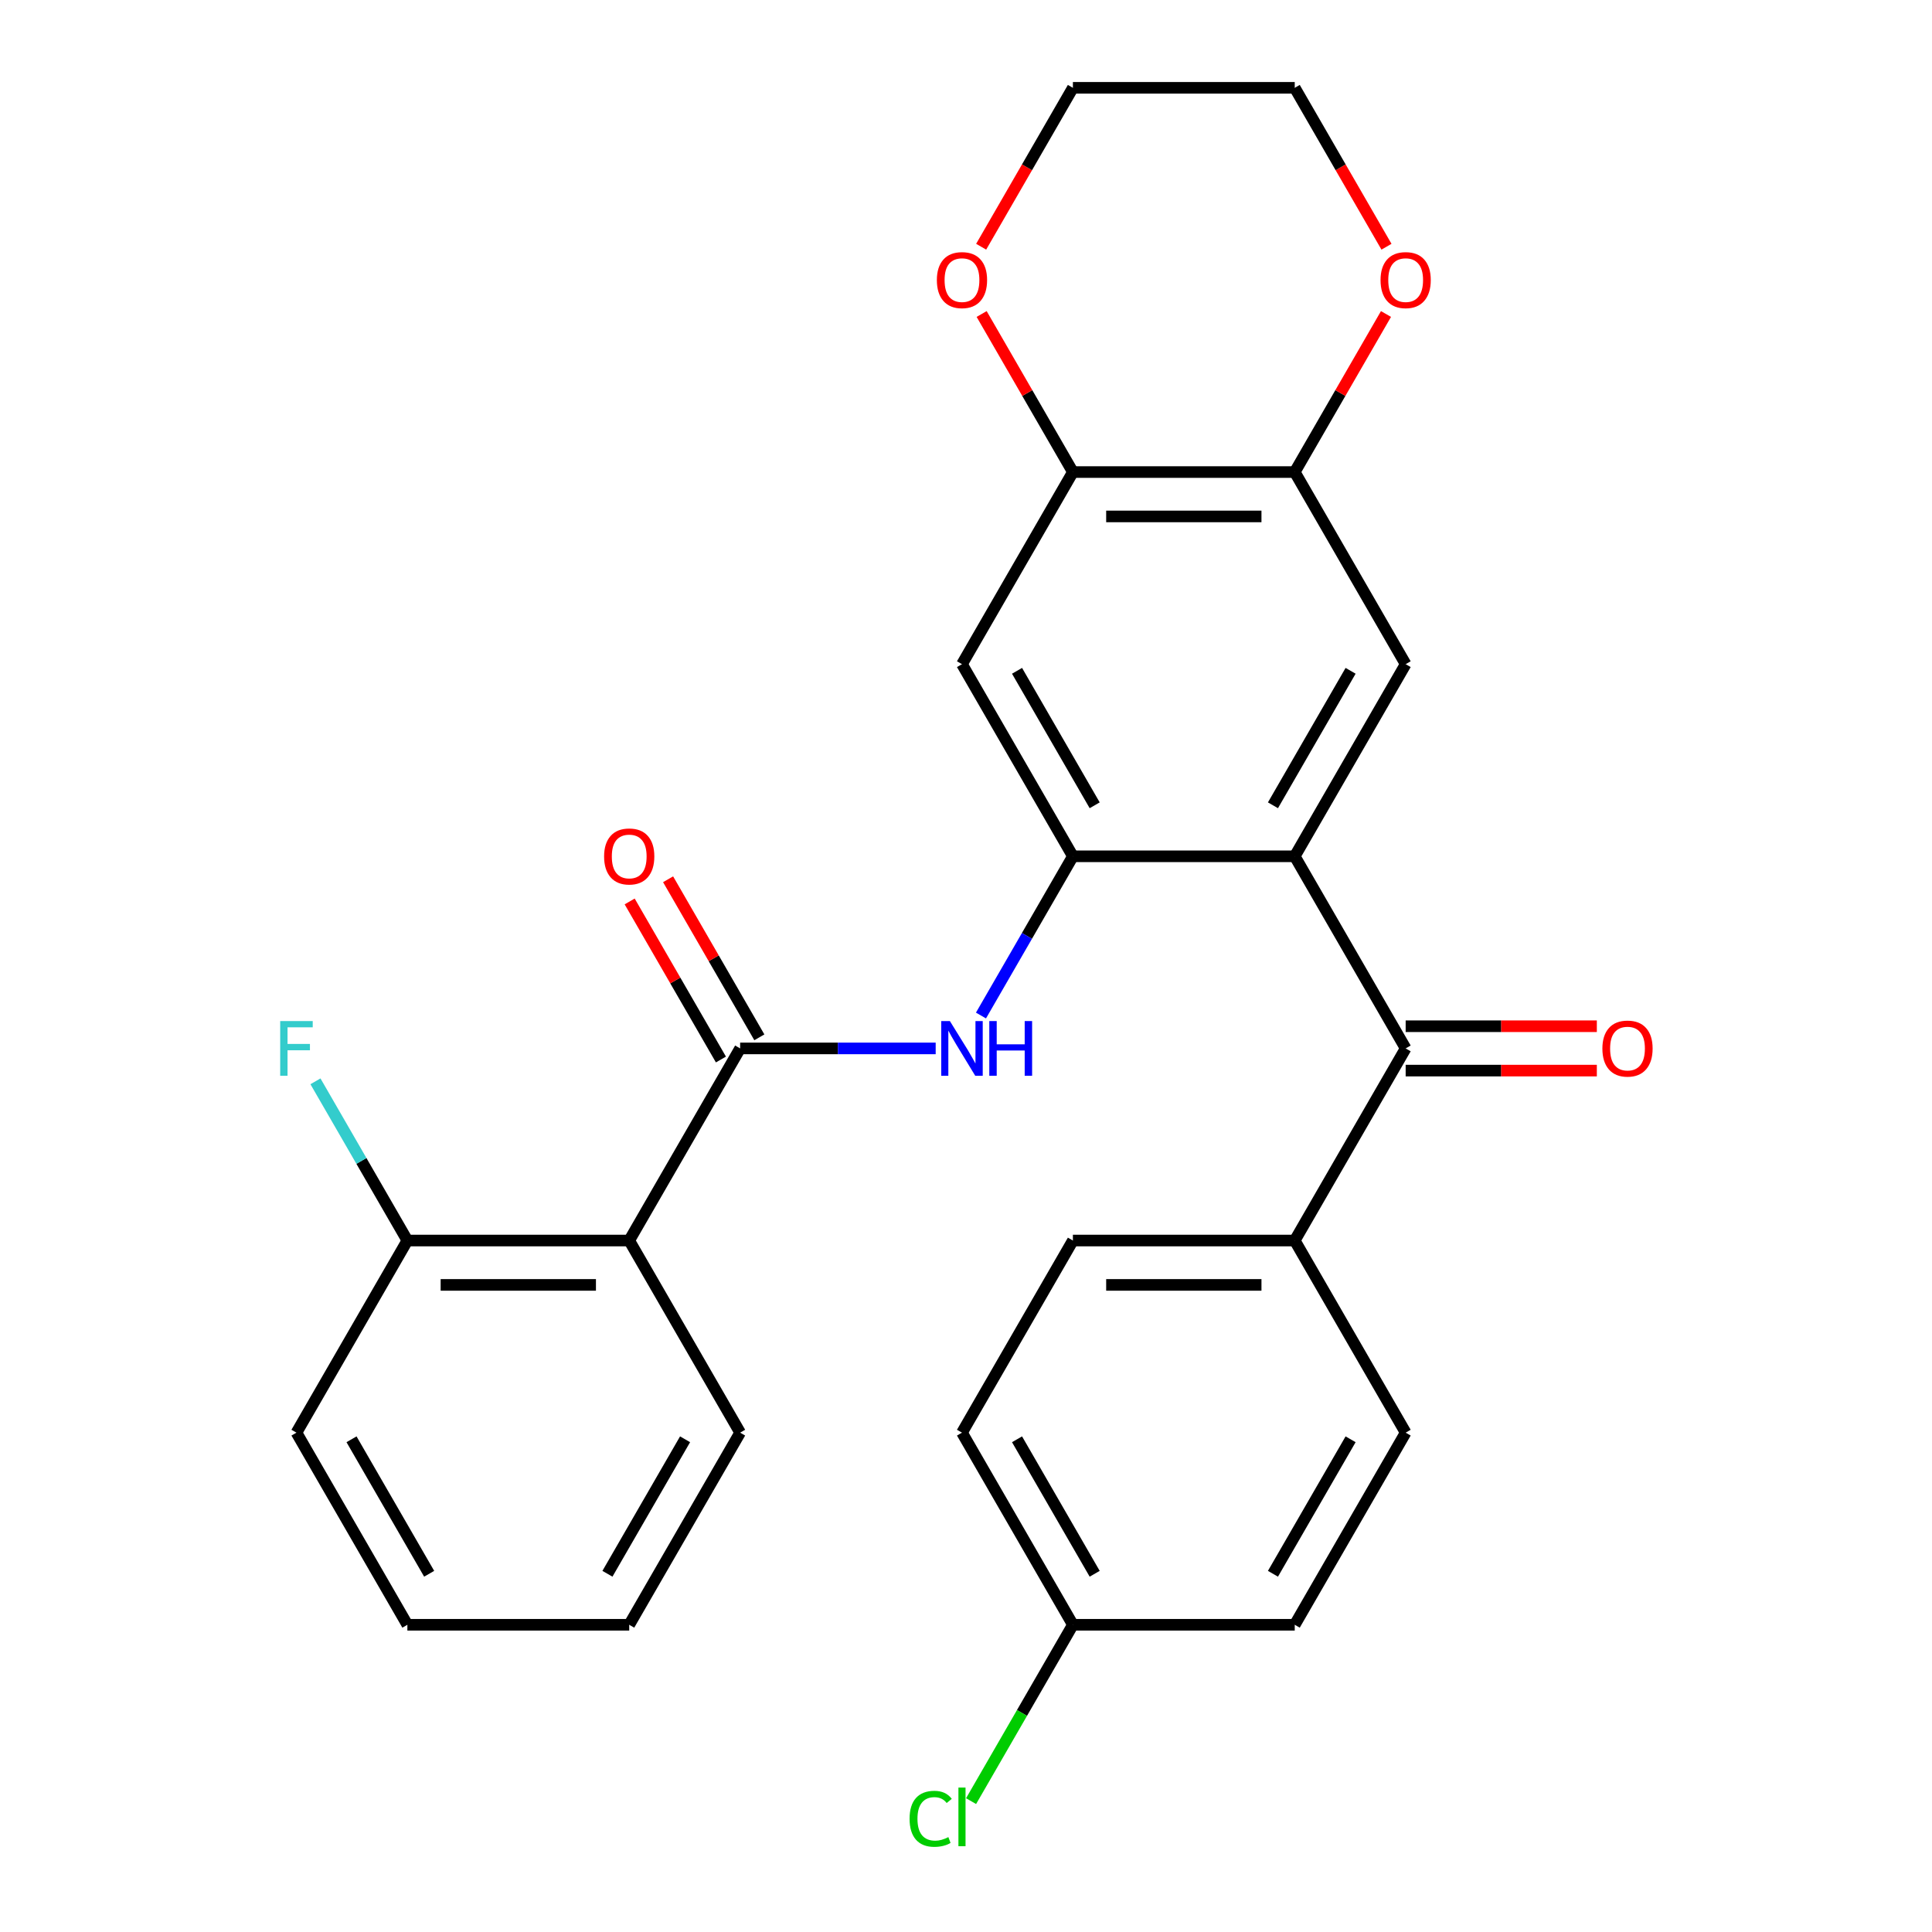 <?xml version='1.0' encoding='iso-8859-1'?>
<svg version='1.1' baseProfile='full'
              xmlns='http://www.w3.org/2000/svg'
                      xmlns:rdkit='http://www.rdkit.org/xml'
                      xmlns:xlink='http://www.w3.org/1999/xlink'
                  xml:space='preserve'
width='1000px' height='1000px' viewBox='0 0 1000 1000'>
<!-- END OF HEADER -->
<rect style='opacity:1.0;fill:#FFFFFF;stroke:none' width='1000' height='1000' x='0' y='0'> </rect>
<path class='bond-0' d='M 670.155,443.218 L 555.331,443.218' style='fill:none;fill-rule:evenodd;stroke:#000000;stroke-width:6px;stroke-linecap:butt;stroke-linejoin:miter;stroke-opacity:1' />
<path class='bond-4' d='M 670.155,443.218 L 727.567,542.658' style='fill:none;fill-rule:evenodd;stroke:#000000;stroke-width:6px;stroke-linecap:butt;stroke-linejoin:miter;stroke-opacity:1' />
<path class='bond-5' d='M 670.155,443.218 L 727.567,343.777' style='fill:none;fill-rule:evenodd;stroke:#000000;stroke-width:6px;stroke-linecap:butt;stroke-linejoin:miter;stroke-opacity:1' />
<path class='bond-5' d='M 658.879,416.819 L 699.067,347.211' style='fill:none;fill-rule:evenodd;stroke:#000000;stroke-width:6px;stroke-linecap:butt;stroke-linejoin:miter;stroke-opacity:1' />
<path class='bond-3' d='M 555.331,443.218 L 531.541,484.423' style='fill:none;fill-rule:evenodd;stroke:#000000;stroke-width:6px;stroke-linecap:butt;stroke-linejoin:miter;stroke-opacity:1' />
<path class='bond-3' d='M 531.541,484.423 L 507.751,525.628' style='fill:none;fill-rule:evenodd;stroke:#0000FF;stroke-width:6px;stroke-linecap:butt;stroke-linejoin:miter;stroke-opacity:1' />
<path class='bond-6' d='M 555.331,443.218 L 497.919,343.777' style='fill:none;fill-rule:evenodd;stroke:#000000;stroke-width:6px;stroke-linecap:butt;stroke-linejoin:miter;stroke-opacity:1' />
<path class='bond-6' d='M 566.607,416.819 L 526.419,347.211' style='fill:none;fill-rule:evenodd;stroke:#000000;stroke-width:6px;stroke-linecap:butt;stroke-linejoin:miter;stroke-opacity:1' />
<path class='bond-1' d='M 383.094,542.658 L 433.701,542.658' style='fill:none;fill-rule:evenodd;stroke:#000000;stroke-width:6px;stroke-linecap:butt;stroke-linejoin:miter;stroke-opacity:1' />
<path class='bond-1' d='M 433.701,542.658 L 484.308,542.658' style='fill:none;fill-rule:evenodd;stroke:#0000FF;stroke-width:6px;stroke-linecap:butt;stroke-linejoin:miter;stroke-opacity:1' />
<path class='bond-2' d='M 383.094,542.658 L 325.682,642.099' style='fill:none;fill-rule:evenodd;stroke:#000000;stroke-width:6px;stroke-linecap:butt;stroke-linejoin:miter;stroke-opacity:1' />
<path class='bond-11' d='M 393.038,536.917 L 369.422,496.012' style='fill:none;fill-rule:evenodd;stroke:#000000;stroke-width:6px;stroke-linecap:butt;stroke-linejoin:miter;stroke-opacity:1' />
<path class='bond-11' d='M 369.422,496.012 L 345.805,455.107' style='fill:none;fill-rule:evenodd;stroke:#FF0000;stroke-width:6px;stroke-linecap:butt;stroke-linejoin:miter;stroke-opacity:1' />
<path class='bond-11' d='M 373.15,548.4 L 349.534,507.495' style='fill:none;fill-rule:evenodd;stroke:#000000;stroke-width:6px;stroke-linecap:butt;stroke-linejoin:miter;stroke-opacity:1' />
<path class='bond-11' d='M 349.534,507.495 L 325.917,466.589' style='fill:none;fill-rule:evenodd;stroke:#FF0000;stroke-width:6px;stroke-linecap:butt;stroke-linejoin:miter;stroke-opacity:1' />
<path class='bond-10' d='M 325.682,642.099 L 210.858,642.099' style='fill:none;fill-rule:evenodd;stroke:#000000;stroke-width:6px;stroke-linecap:butt;stroke-linejoin:miter;stroke-opacity:1' />
<path class='bond-10' d='M 308.459,665.064 L 228.082,665.064' style='fill:none;fill-rule:evenodd;stroke:#000000;stroke-width:6px;stroke-linecap:butt;stroke-linejoin:miter;stroke-opacity:1' />
<path class='bond-22' d='M 325.682,642.099 L 383.094,741.54' style='fill:none;fill-rule:evenodd;stroke:#000000;stroke-width:6px;stroke-linecap:butt;stroke-linejoin:miter;stroke-opacity:1' />
<path class='bond-9' d='M 727.567,542.658 L 670.155,642.099' style='fill:none;fill-rule:evenodd;stroke:#000000;stroke-width:6px;stroke-linecap:butt;stroke-linejoin:miter;stroke-opacity:1' />
<path class='bond-14' d='M 727.567,554.141 L 777.044,554.141' style='fill:none;fill-rule:evenodd;stroke:#000000;stroke-width:6px;stroke-linecap:butt;stroke-linejoin:miter;stroke-opacity:1' />
<path class='bond-14' d='M 777.044,554.141 L 826.521,554.141' style='fill:none;fill-rule:evenodd;stroke:#FF0000;stroke-width:6px;stroke-linecap:butt;stroke-linejoin:miter;stroke-opacity:1' />
<path class='bond-14' d='M 727.567,531.176 L 777.044,531.176' style='fill:none;fill-rule:evenodd;stroke:#000000;stroke-width:6px;stroke-linecap:butt;stroke-linejoin:miter;stroke-opacity:1' />
<path class='bond-14' d='M 777.044,531.176 L 826.521,531.176' style='fill:none;fill-rule:evenodd;stroke:#FF0000;stroke-width:6px;stroke-linecap:butt;stroke-linejoin:miter;stroke-opacity:1' />
<path class='bond-7' d='M 727.567,343.777 L 670.155,244.336' style='fill:none;fill-rule:evenodd;stroke:#000000;stroke-width:6px;stroke-linecap:butt;stroke-linejoin:miter;stroke-opacity:1' />
<path class='bond-28' d='M 497.919,343.777 L 555.331,244.336' style='fill:none;fill-rule:evenodd;stroke:#000000;stroke-width:6px;stroke-linecap:butt;stroke-linejoin:miter;stroke-opacity:1' />
<path class='bond-8' d='M 670.155,244.336 L 555.331,244.336' style='fill:none;fill-rule:evenodd;stroke:#000000;stroke-width:6px;stroke-linecap:butt;stroke-linejoin:miter;stroke-opacity:1' />
<path class='bond-8' d='M 652.932,267.301 L 572.554,267.301' style='fill:none;fill-rule:evenodd;stroke:#000000;stroke-width:6px;stroke-linecap:butt;stroke-linejoin:miter;stroke-opacity:1' />
<path class='bond-12' d='M 670.155,244.336 L 693.772,203.431' style='fill:none;fill-rule:evenodd;stroke:#000000;stroke-width:6px;stroke-linecap:butt;stroke-linejoin:miter;stroke-opacity:1' />
<path class='bond-12' d='M 693.772,203.431 L 717.388,162.526' style='fill:none;fill-rule:evenodd;stroke:#FF0000;stroke-width:6px;stroke-linecap:butt;stroke-linejoin:miter;stroke-opacity:1' />
<path class='bond-13' d='M 555.331,244.336 L 531.714,203.431' style='fill:none;fill-rule:evenodd;stroke:#000000;stroke-width:6px;stroke-linecap:butt;stroke-linejoin:miter;stroke-opacity:1' />
<path class='bond-13' d='M 531.714,203.431 L 508.098,162.526' style='fill:none;fill-rule:evenodd;stroke:#FF0000;stroke-width:6px;stroke-linecap:butt;stroke-linejoin:miter;stroke-opacity:1' />
<path class='bond-15' d='M 670.155,642.099 L 555.331,642.099' style='fill:none;fill-rule:evenodd;stroke:#000000;stroke-width:6px;stroke-linecap:butt;stroke-linejoin:miter;stroke-opacity:1' />
<path class='bond-15' d='M 652.932,665.064 L 572.554,665.064' style='fill:none;fill-rule:evenodd;stroke:#000000;stroke-width:6px;stroke-linecap:butt;stroke-linejoin:miter;stroke-opacity:1' />
<path class='bond-16' d='M 670.155,642.099 L 727.567,741.54' style='fill:none;fill-rule:evenodd;stroke:#000000;stroke-width:6px;stroke-linecap:butt;stroke-linejoin:miter;stroke-opacity:1' />
<path class='bond-18' d='M 210.858,642.099 L 187.068,600.894' style='fill:none;fill-rule:evenodd;stroke:#000000;stroke-width:6px;stroke-linecap:butt;stroke-linejoin:miter;stroke-opacity:1' />
<path class='bond-18' d='M 187.068,600.894 L 163.278,559.689' style='fill:none;fill-rule:evenodd;stroke:#33CCCC;stroke-width:6px;stroke-linecap:butt;stroke-linejoin:miter;stroke-opacity:1' />
<path class='bond-25' d='M 210.858,642.099 L 153.446,741.54' style='fill:none;fill-rule:evenodd;stroke:#000000;stroke-width:6px;stroke-linecap:butt;stroke-linejoin:miter;stroke-opacity:1' />
<path class='bond-23' d='M 717.642,127.705 L 693.899,86.58' style='fill:none;fill-rule:evenodd;stroke:#FF0000;stroke-width:6px;stroke-linecap:butt;stroke-linejoin:miter;stroke-opacity:1' />
<path class='bond-23' d='M 693.899,86.58 L 670.155,45.455' style='fill:none;fill-rule:evenodd;stroke:#000000;stroke-width:6px;stroke-linecap:butt;stroke-linejoin:miter;stroke-opacity:1' />
<path class='bond-30' d='M 507.844,127.705 L 531.587,86.58' style='fill:none;fill-rule:evenodd;stroke:#FF0000;stroke-width:6px;stroke-linecap:butt;stroke-linejoin:miter;stroke-opacity:1' />
<path class='bond-30' d='M 531.587,86.58 L 555.331,45.455' style='fill:none;fill-rule:evenodd;stroke:#000000;stroke-width:6px;stroke-linecap:butt;stroke-linejoin:miter;stroke-opacity:1' />
<path class='bond-20' d='M 555.331,642.099 L 497.919,741.54' style='fill:none;fill-rule:evenodd;stroke:#000000;stroke-width:6px;stroke-linecap:butt;stroke-linejoin:miter;stroke-opacity:1' />
<path class='bond-19' d='M 727.567,741.54 L 670.155,840.981' style='fill:none;fill-rule:evenodd;stroke:#000000;stroke-width:6px;stroke-linecap:butt;stroke-linejoin:miter;stroke-opacity:1' />
<path class='bond-19' d='M 699.067,744.974 L 658.879,814.582' style='fill:none;fill-rule:evenodd;stroke:#000000;stroke-width:6px;stroke-linecap:butt;stroke-linejoin:miter;stroke-opacity:1' />
<path class='bond-17' d='M 555.331,840.981 L 670.155,840.981' style='fill:none;fill-rule:evenodd;stroke:#000000;stroke-width:6px;stroke-linecap:butt;stroke-linejoin:miter;stroke-opacity:1' />
<path class='bond-21' d='M 555.331,840.981 L 528.98,886.622' style='fill:none;fill-rule:evenodd;stroke:#000000;stroke-width:6px;stroke-linecap:butt;stroke-linejoin:miter;stroke-opacity:1' />
<path class='bond-21' d='M 528.98,886.622 L 502.629,932.263' style='fill:none;fill-rule:evenodd;stroke:#00CC00;stroke-width:6px;stroke-linecap:butt;stroke-linejoin:miter;stroke-opacity:1' />
<path class='bond-29' d='M 555.331,840.981 L 497.919,741.54' style='fill:none;fill-rule:evenodd;stroke:#000000;stroke-width:6px;stroke-linecap:butt;stroke-linejoin:miter;stroke-opacity:1' />
<path class='bond-29' d='M 566.607,814.582 L 526.419,744.974' style='fill:none;fill-rule:evenodd;stroke:#000000;stroke-width:6px;stroke-linecap:butt;stroke-linejoin:miter;stroke-opacity:1' />
<path class='bond-26' d='M 383.094,741.54 L 325.682,840.981' style='fill:none;fill-rule:evenodd;stroke:#000000;stroke-width:6px;stroke-linecap:butt;stroke-linejoin:miter;stroke-opacity:1' />
<path class='bond-26' d='M 354.594,744.974 L 314.406,814.582' style='fill:none;fill-rule:evenodd;stroke:#000000;stroke-width:6px;stroke-linecap:butt;stroke-linejoin:miter;stroke-opacity:1' />
<path class='bond-24' d='M 670.155,45.455 L 555.331,45.455' style='fill:none;fill-rule:evenodd;stroke:#000000;stroke-width:6px;stroke-linecap:butt;stroke-linejoin:miter;stroke-opacity:1' />
<path class='bond-31' d='M 153.446,741.54 L 210.858,840.981' style='fill:none;fill-rule:evenodd;stroke:#000000;stroke-width:6px;stroke-linecap:butt;stroke-linejoin:miter;stroke-opacity:1' />
<path class='bond-31' d='M 181.946,744.974 L 222.134,814.582' style='fill:none;fill-rule:evenodd;stroke:#000000;stroke-width:6px;stroke-linecap:butt;stroke-linejoin:miter;stroke-opacity:1' />
<path class='bond-27' d='M 325.682,840.981 L 210.858,840.981' style='fill:none;fill-rule:evenodd;stroke:#000000;stroke-width:6px;stroke-linecap:butt;stroke-linejoin:miter;stroke-opacity:1' />
<path  class='atom-4' d='M 491.659 528.498
L 500.939 543.498
Q 501.859 544.978, 503.339 547.658
Q 504.819 550.338, 504.899 550.498
L 504.899 528.498
L 508.659 528.498
L 508.659 556.818
L 504.779 556.818
L 494.819 540.418
Q 493.659 538.498, 492.419 536.298
Q 491.219 534.098, 490.859 533.418
L 490.859 556.818
L 487.179 556.818
L 487.179 528.498
L 491.659 528.498
' fill='#0000FF'/>
<path  class='atom-4' d='M 512.059 528.498
L 515.899 528.498
L 515.899 540.538
L 530.379 540.538
L 530.379 528.498
L 534.219 528.498
L 534.219 556.818
L 530.379 556.818
L 530.379 543.738
L 515.899 543.738
L 515.899 556.818
L 512.059 556.818
L 512.059 528.498
' fill='#0000FF'/>
<path  class='atom-12' d='M 312.682 443.298
Q 312.682 436.498, 316.042 432.698
Q 319.402 428.898, 325.682 428.898
Q 331.962 428.898, 335.322 432.698
Q 338.682 436.498, 338.682 443.298
Q 338.682 450.178, 335.282 454.098
Q 331.882 457.978, 325.682 457.978
Q 319.442 457.978, 316.042 454.098
Q 312.682 450.218, 312.682 443.298
M 325.682 454.778
Q 330.002 454.778, 332.322 451.898
Q 334.682 448.978, 334.682 443.298
Q 334.682 437.738, 332.322 434.938
Q 330.002 432.098, 325.682 432.098
Q 321.362 432.098, 319.002 434.898
Q 316.682 437.698, 316.682 443.298
Q 316.682 449.018, 319.002 451.898
Q 321.362 454.778, 325.682 454.778
' fill='#FF0000'/>
<path  class='atom-13' d='M 714.567 144.975
Q 714.567 138.175, 717.927 134.375
Q 721.287 130.575, 727.567 130.575
Q 733.847 130.575, 737.207 134.375
Q 740.567 138.175, 740.567 144.975
Q 740.567 151.855, 737.167 155.775
Q 733.767 159.655, 727.567 159.655
Q 721.327 159.655, 717.927 155.775
Q 714.567 151.895, 714.567 144.975
M 727.567 156.455
Q 731.887 156.455, 734.207 153.575
Q 736.567 150.655, 736.567 144.975
Q 736.567 139.415, 734.207 136.615
Q 731.887 133.775, 727.567 133.775
Q 723.247 133.775, 720.887 136.575
Q 718.567 139.375, 718.567 144.975
Q 718.567 150.695, 720.887 153.575
Q 723.247 156.455, 727.567 156.455
' fill='#FF0000'/>
<path  class='atom-14' d='M 484.919 144.975
Q 484.919 138.175, 488.279 134.375
Q 491.639 130.575, 497.919 130.575
Q 504.199 130.575, 507.559 134.375
Q 510.919 138.175, 510.919 144.975
Q 510.919 151.855, 507.519 155.775
Q 504.119 159.655, 497.919 159.655
Q 491.679 159.655, 488.279 155.775
Q 484.919 151.895, 484.919 144.975
M 497.919 156.455
Q 502.239 156.455, 504.559 153.575
Q 506.919 150.655, 506.919 144.975
Q 506.919 139.415, 504.559 136.615
Q 502.239 133.775, 497.919 133.775
Q 493.599 133.775, 491.239 136.575
Q 488.919 139.375, 488.919 144.975
Q 488.919 150.695, 491.239 153.575
Q 493.599 156.455, 497.919 156.455
' fill='#FF0000'/>
<path  class='atom-15' d='M 829.392 542.738
Q 829.392 535.938, 832.752 532.138
Q 836.112 528.338, 842.392 528.338
Q 848.672 528.338, 852.032 532.138
Q 855.392 535.938, 855.392 542.738
Q 855.392 549.618, 851.992 553.538
Q 848.592 557.418, 842.392 557.418
Q 836.152 557.418, 832.752 553.538
Q 829.392 549.658, 829.392 542.738
M 842.392 554.218
Q 846.712 554.218, 849.032 551.338
Q 851.392 548.418, 851.392 542.738
Q 851.392 537.178, 849.032 534.378
Q 846.712 531.538, 842.392 531.538
Q 838.072 531.538, 835.712 534.338
Q 833.392 537.138, 833.392 542.738
Q 833.392 548.458, 835.712 551.338
Q 838.072 554.218, 842.392 554.218
' fill='#FF0000'/>
<path  class='atom-19' d='M 145.026 528.498
L 161.866 528.498
L 161.866 531.738
L 148.826 531.738
L 148.826 540.338
L 160.426 540.338
L 160.426 543.618
L 148.826 543.618
L 148.826 556.818
L 145.026 556.818
L 145.026 528.498
' fill='#33CCCC'/>
<path  class='atom-22' d='M 470.799 941.402
Q 470.799 934.362, 474.079 930.682
Q 477.399 926.962, 483.679 926.962
Q 489.519 926.962, 492.639 931.082
L 489.999 933.242
Q 487.719 930.242, 483.679 930.242
Q 479.399 930.242, 477.119 933.122
Q 474.879 935.962, 474.879 941.402
Q 474.879 947.002, 477.199 949.882
Q 479.559 952.762, 484.119 952.762
Q 487.239 952.762, 490.879 950.882
L 491.999 953.882
Q 490.519 954.842, 488.279 955.402
Q 486.039 955.962, 483.559 955.962
Q 477.399 955.962, 474.079 952.202
Q 470.799 948.442, 470.799 941.402
' fill='#00CC00'/>
<path  class='atom-22' d='M 496.079 925.242
L 499.759 925.242
L 499.759 955.602
L 496.079 955.602
L 496.079 925.242
' fill='#00CC00'/>
</svg>
